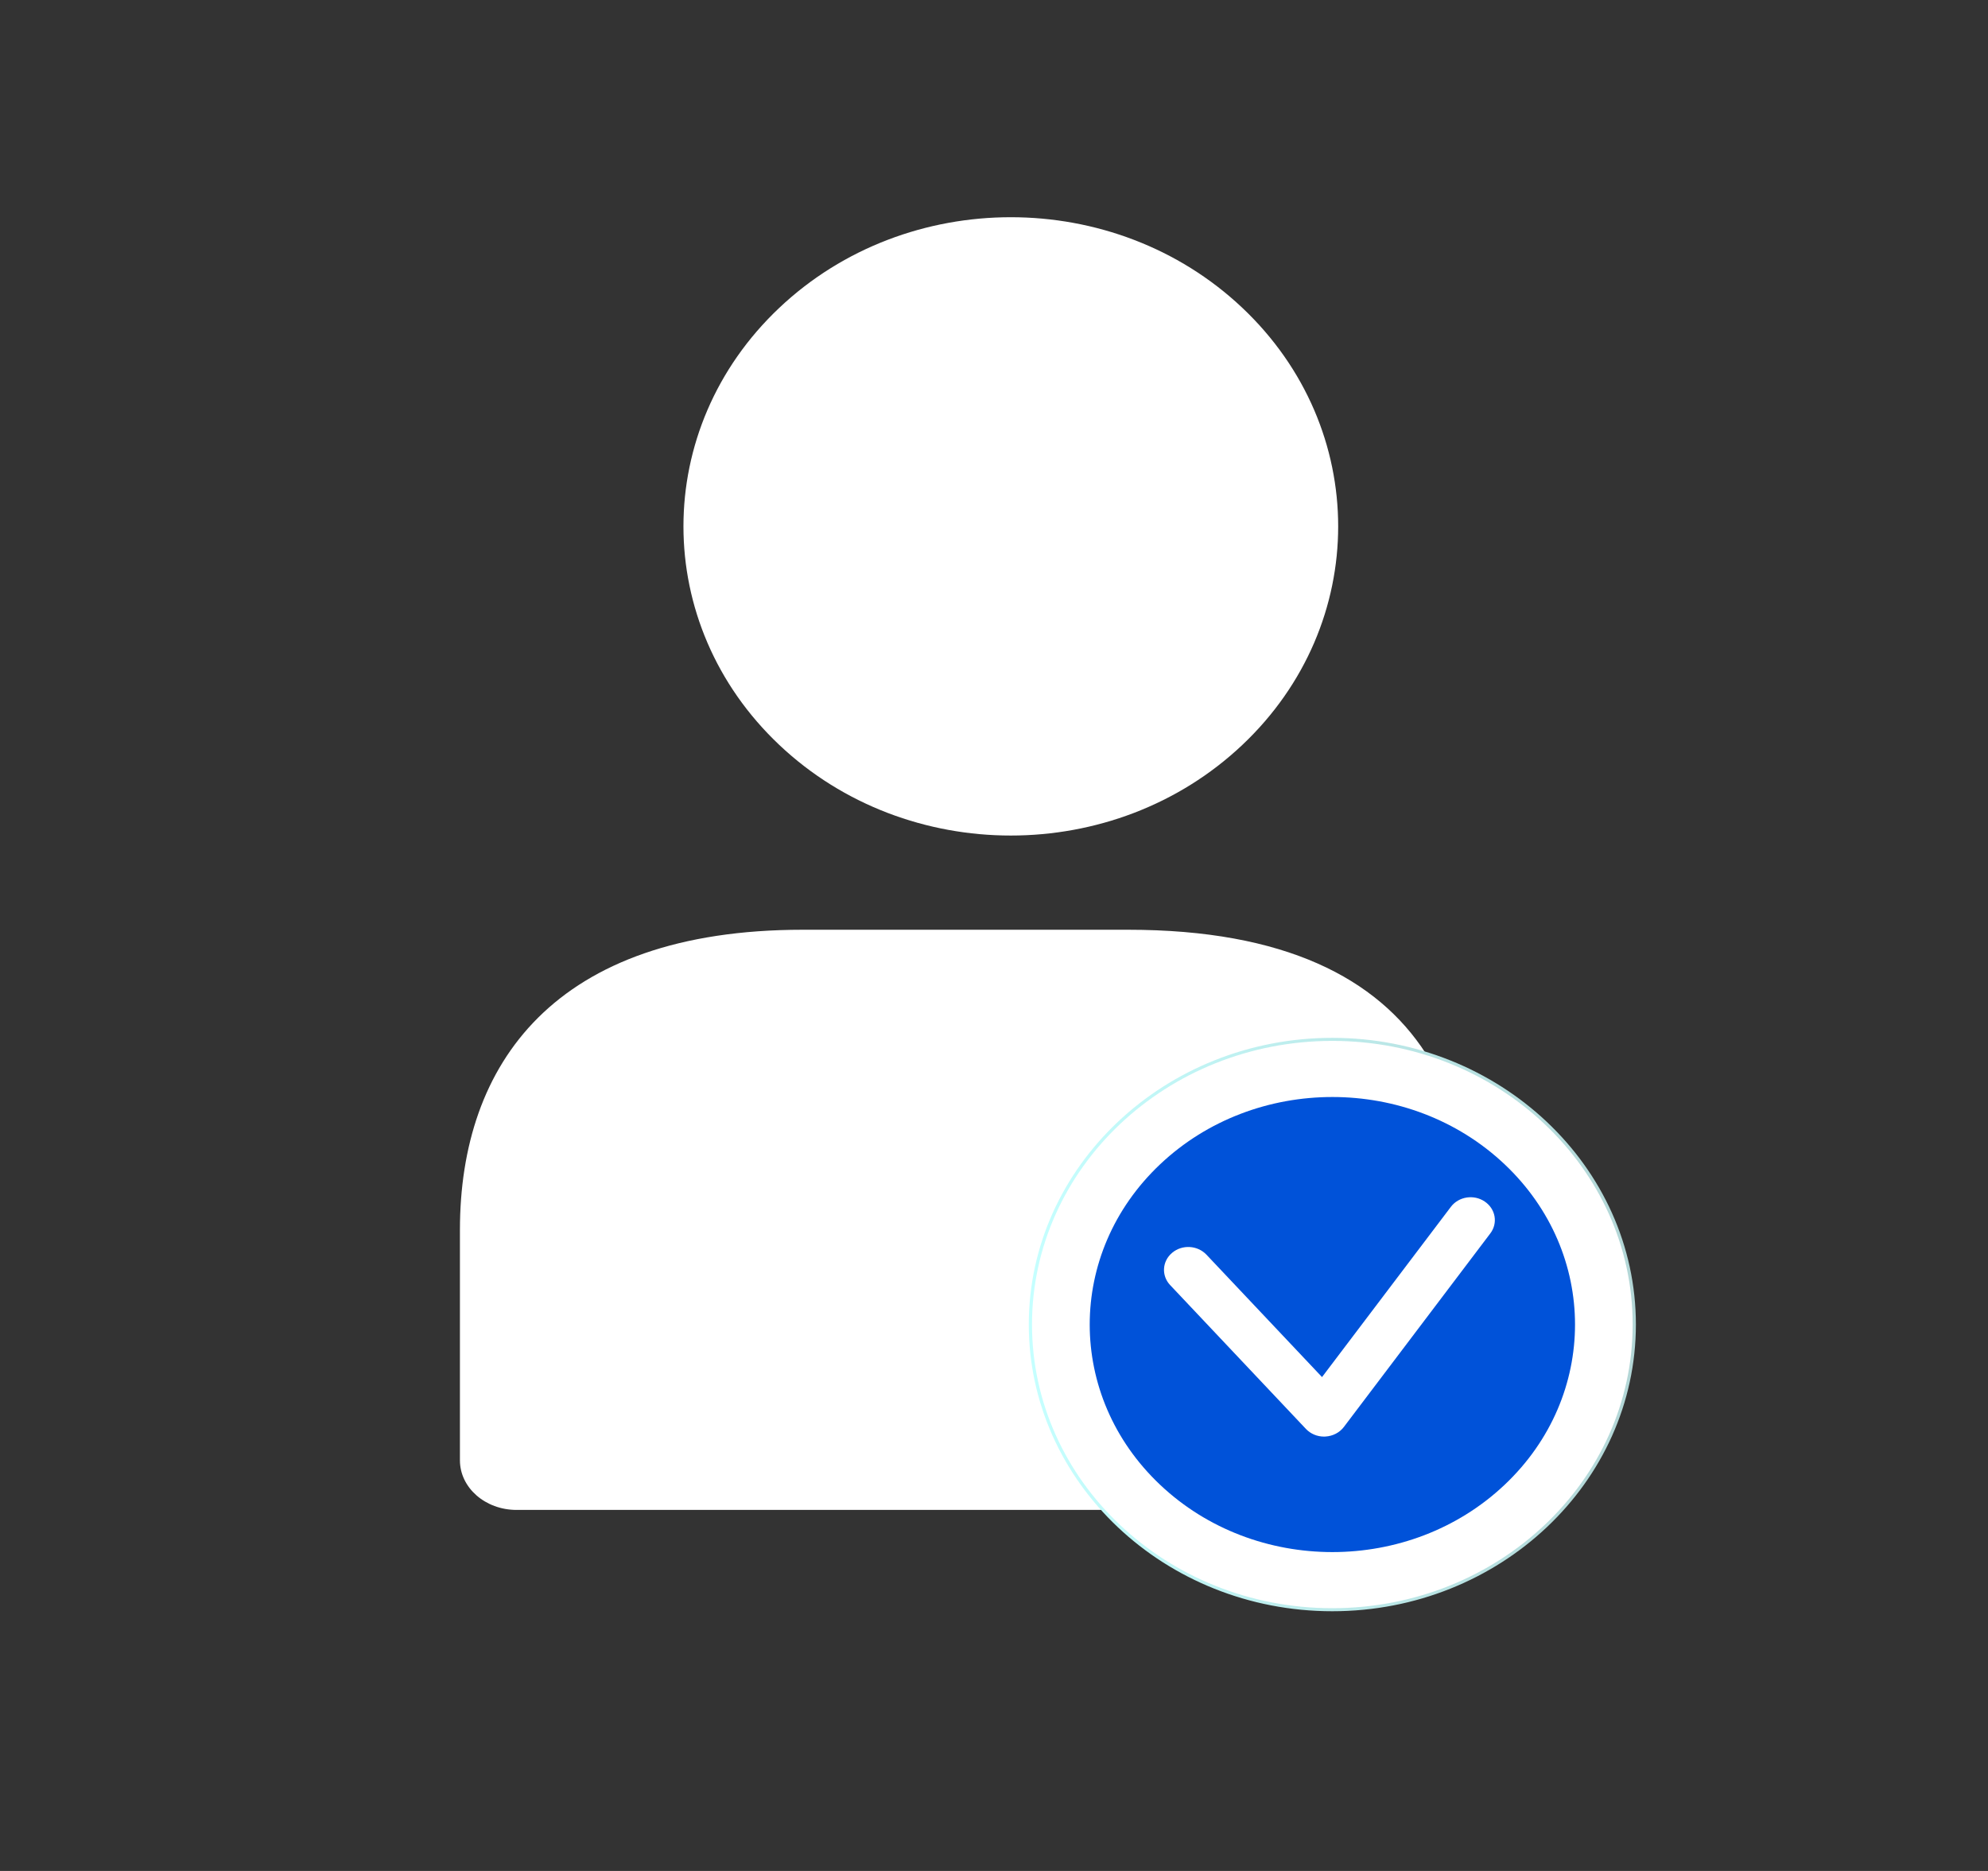 <svg width="34" height="32" viewBox="0 0 34 32" fill="none" xmlns="http://www.w3.org/2000/svg">
<rect x="0" y="0" width="34" height="32" fill="#333333" stroke="none"/>
<path d="M24.384 18.016C23.881 17.861 23.344 17.778 22.787 17.778C19.935 17.778 17.623 19.961 17.623 22.655C17.623 23.866 18.09 24.972 18.864 25.825H8.834C8.299 25.825 7.866 25.445 7.866 24.977V21.035C7.866 18.201 9.478 15.902 13.729 15.902H19.293C21.977 15.902 23.554 16.735 24.384 18.016Z" fill="white"/>
<path d="M21.246 12.742C23.433 10.677 23.433 7.329 21.246 5.264C19.06 3.199 15.515 3.199 13.329 5.264C11.142 7.329 11.142 10.677 13.329 12.742C15.515 14.807 19.06 14.807 21.246 12.742Z" fill="white"/>
<path d="M26.075 19.549C27.891 21.264 27.891 24.045 26.075 25.76C24.259 27.475 21.315 27.475 19.499 25.76C17.683 24.045 17.683 21.264 19.499 19.549C21.315 17.834 24.259 17.834 26.075 19.549Z" fill="#0052D9" stroke="white"/>
<path d="M22.786 27.558C19.924 27.558 17.595 25.358 17.595 22.654C17.595 19.951 19.924 17.751 22.786 17.751C25.649 17.751 27.978 19.951 27.978 22.654C27.978 25.358 25.649 27.558 22.786 27.558ZM22.786 17.803C19.954 17.803 17.65 19.98 17.65 22.654C17.65 25.329 19.954 27.506 22.786 27.506C25.619 27.506 27.923 25.329 27.923 22.654C27.923 19.98 25.619 17.803 22.786 17.803Z" fill="url(#paint0_linear_30_1183)"/>
<path d="M22.645 24.571C22.527 24.571 22.415 24.524 22.335 24.44L20.013 21.98C19.86 21.819 19.875 21.571 20.047 21.427C20.218 21.283 20.48 21.298 20.633 21.459L22.61 23.553L24.814 20.641C24.947 20.465 25.206 20.424 25.392 20.55C25.579 20.676 25.622 20.92 25.488 21.096L22.983 24.407C22.91 24.503 22.794 24.563 22.668 24.57C22.661 24.57 22.653 24.571 22.646 24.571L22.645 24.571Z" fill="white"/>
<defs>
<linearGradient id="paint0_linear_30_1183" x1="17.595" y1="22.654" x2="27.979" y2="22.654" gradientUnits="userSpaceOnUse">
<stop stop-color="#C5FFFF"/>
<stop offset="1" stop-color="#B3D6D6"/>
</linearGradient>
</defs>
</svg>
